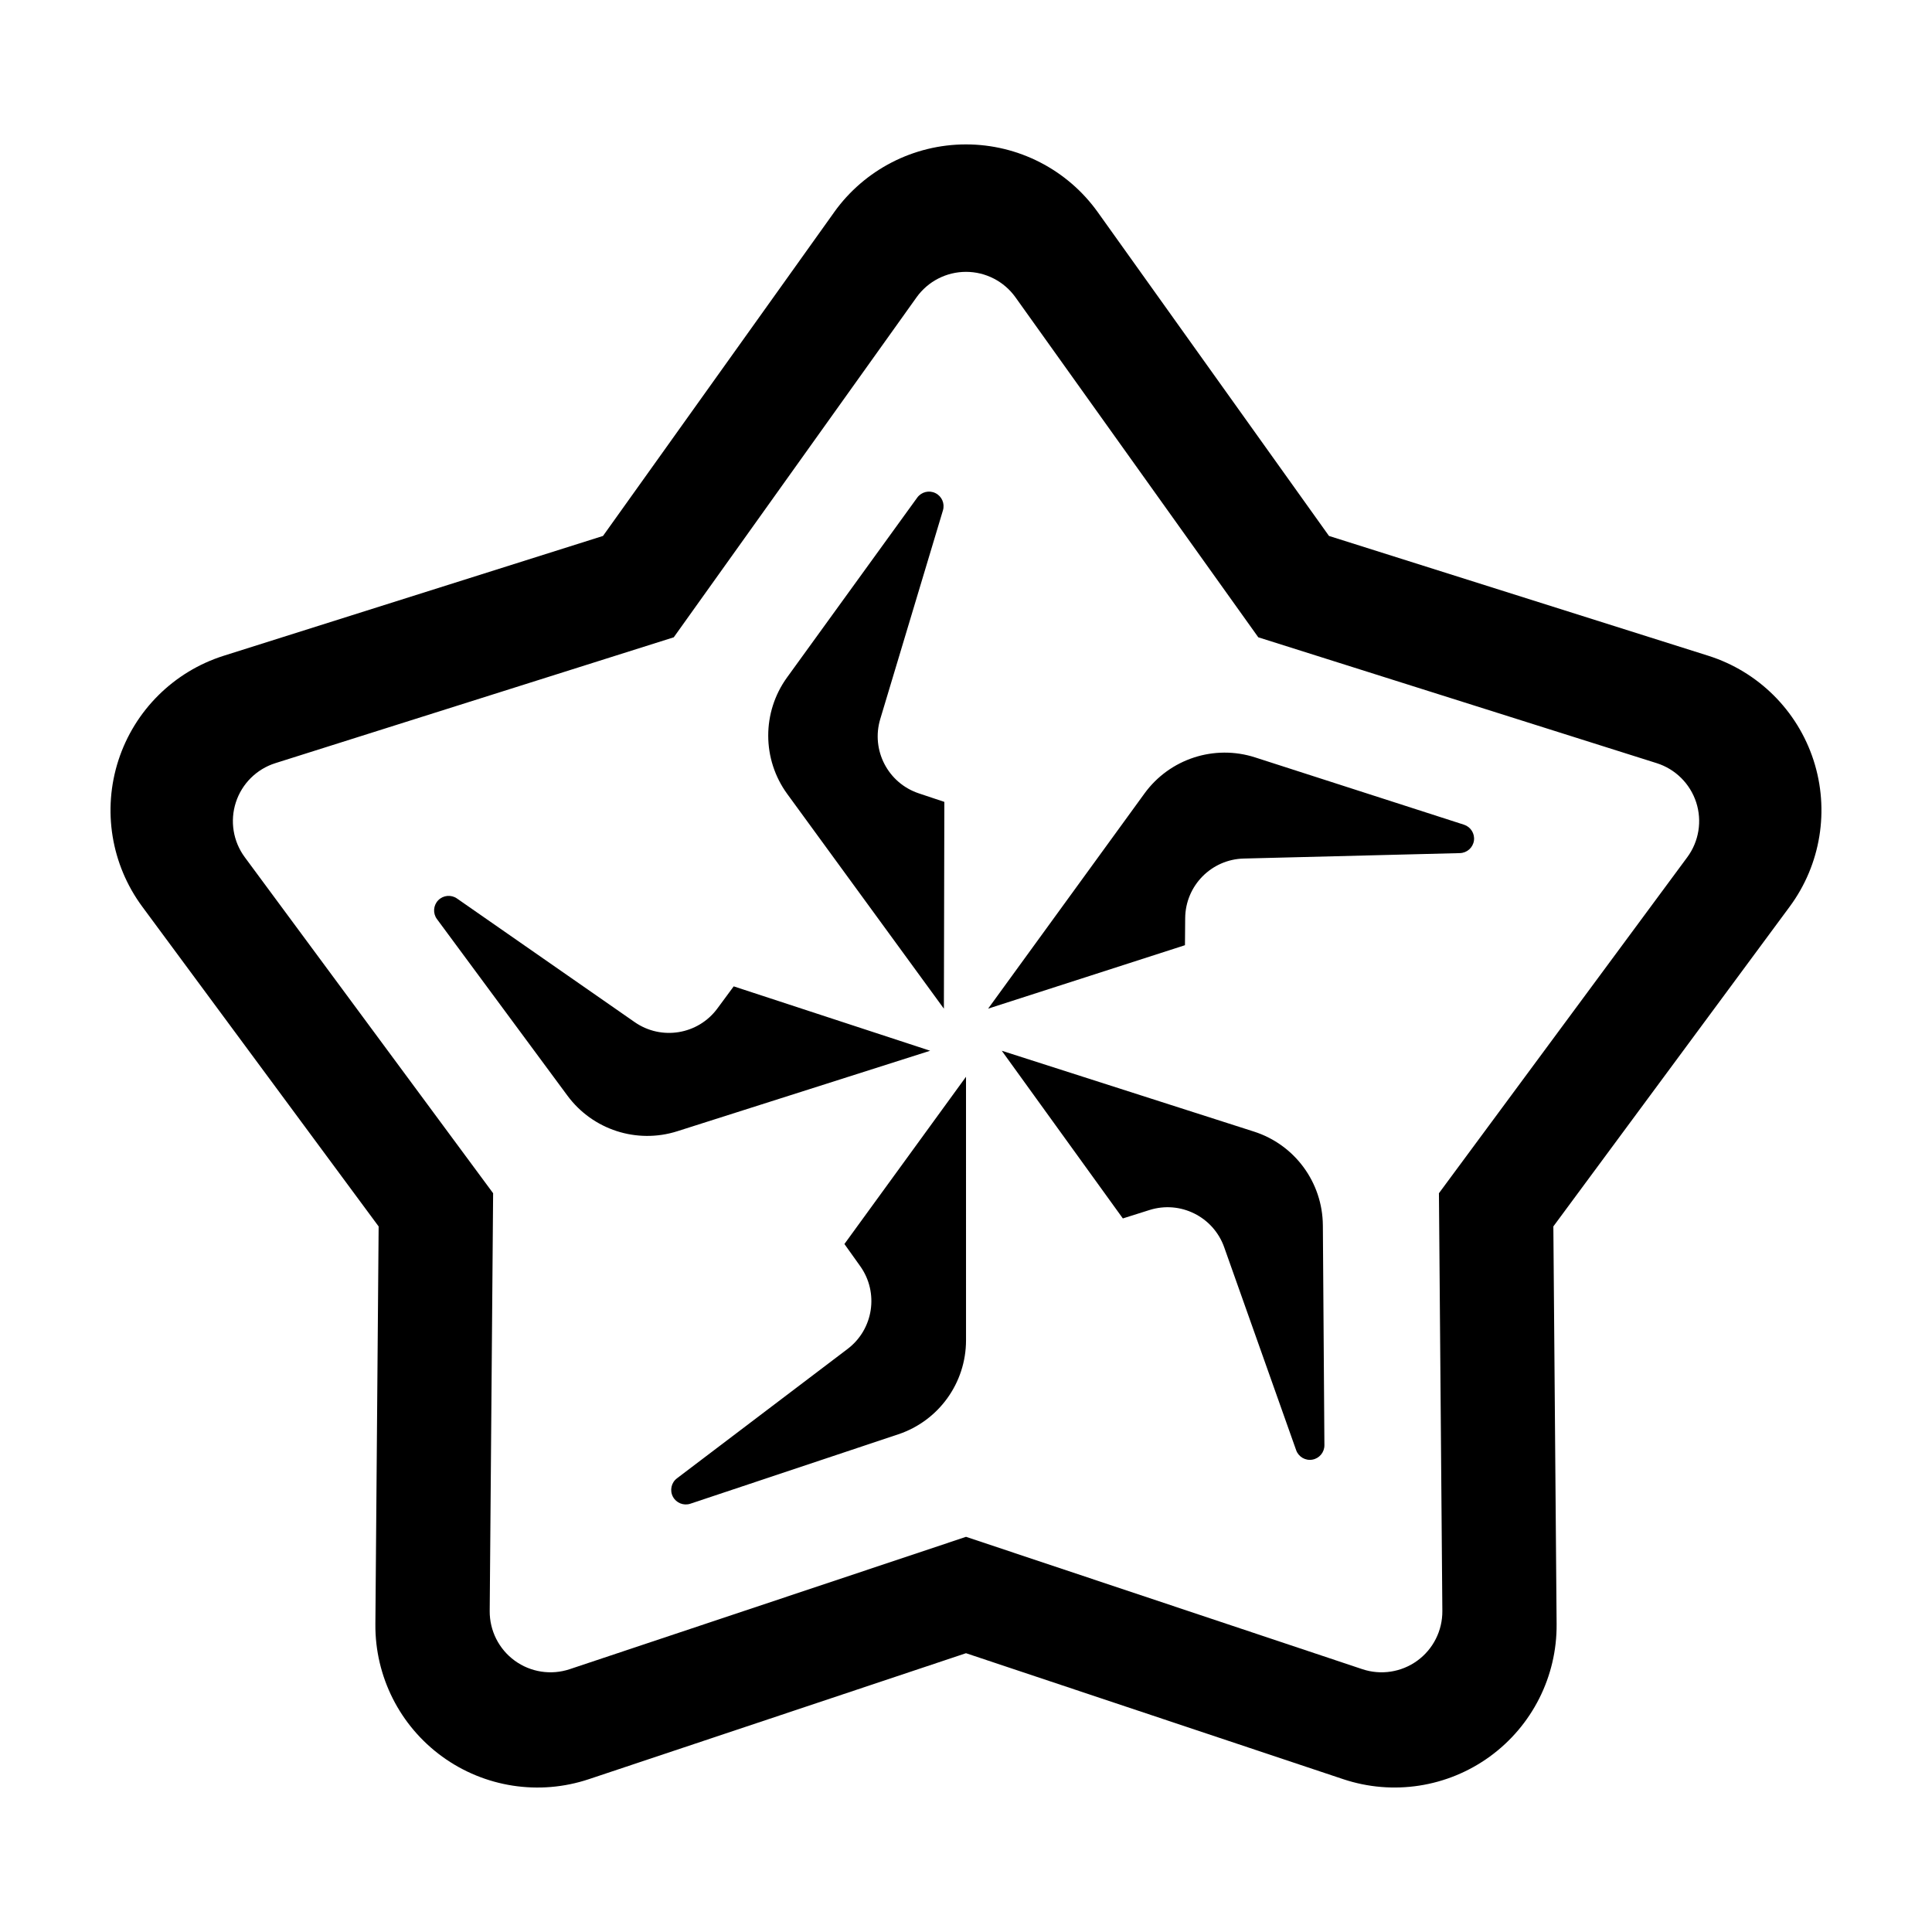 <?xml version="1.0" encoding="UTF-8"?>
<!-- Uploaded to: SVG Repo, www.svgrepo.com, Generator: SVG Repo Mixer Tools -->
<svg fill="#000000" width="800px" height="800px" version="1.1" viewBox="144 144 512 512" xmlns="http://www.w3.org/2000/svg">
 <path d="m393.89 279.25c0.543-1.805-0.297-3.734-1.984-4.566-1.688-0.836-3.727-0.328-4.832 1.195-10.41 14.379-24.68 34.094-34.492 47.641-6.68 9.227-6.656 21.699 0.055 30.902 15.496 21.242 41.504 56.887 41.504 56.887l0.121-54.801s-3.019-1.008-6.785-2.266c-8.16-2.727-12.68-11.441-10.203-19.684 4.492-14.953 11.484-38.227 16.617-55.309zm137 90.832c1.883-0.047 3.449-1.445 3.719-3.305 0.266-1.859-0.848-3.641-2.637-4.223-16.711-5.387-39.59-12.75-55.359-17.836-10.812-3.481-22.641 0.379-29.316 9.566-15.453 21.266-41.434 57.016-41.434 57.016l52.164-16.812s0.023-3.195 0.059-7.18c0.07-8.586 6.938-15.566 15.516-15.785 15.512-0.387 39.598-0.992 57.289-1.441zm-196.79 41.191c-5.117 6.926-14.82 8.523-21.895 3.606-12.723-8.852-32.465-22.586-47.105-32.773-1.551-1.078-3.652-0.875-4.969 0.48-1.316 1.355-1.457 3.461-0.336 4.977 10.531 14.246 24.801 33.555 34.59 46.805 6.688 9.043 18.391 12.832 29.105 9.422 24.922-7.934 67.012-21.332 67.012-21.332l-52.062-17.062c0.004 0.008-1.934 2.625-4.34 5.879zm160.47 57.445c-0.082-11.355-7.445-21.375-18.258-24.836-24.949-7.996-66.832-21.422-66.832-21.422l32.086 44.438s3.152-0.996 7.055-2.227c8.176-2.586 16.934 1.777 19.801 9.859 5.16 14.547 13.164 37.125 19.07 53.781 0.629 1.773 2.449 2.836 4.301 2.508 1.855-0.328 3.203-1.945 3.188-3.824-0.117-17.629-0.289-41.703-0.41-58.277zm-112.52 55.391c10.727-3.582 17.957-13.621 17.957-24.93 0-26.066-0.004-69.828-0.004-69.828l-32.223 44.324s1.863 2.613 4.188 5.875c4.996 7.008 3.516 16.727-3.34 21.926-12.234 9.273-31.145 23.625-45.223 34.293-1.508 1.137-1.961 3.203-1.078 4.871 0.883 1.668 2.84 2.453 4.629 1.859 16.762-5.59 39.469-13.172 55.094-18.391zm4.844-301.32c3.023-4.231 7.906-6.746 13.109-6.746 5.203 0 10.086 2.516 13.109 6.746 22.094 30.934 64.348 90.102 64.348 90.102s69.328 21.902 105.58 33.352c4.957 1.566 8.855 5.438 10.469 10.383 1.605 4.949 0.727 10.367-2.367 14.551-22.59 30.566-65.809 89.039-65.809 89.039s0.594 72.711 0.906 110.72c0.039 5.203-2.434 10.105-6.641 13.164-4.207 3.059-9.637 3.894-14.57 2.246-36.051-12.043-105.02-35.074-105.02-35.074s-68.965 23.035-105.02 35.074c-4.934 1.648-10.363 0.812-14.57-2.246-4.207-3.059-6.68-7.961-6.641-13.164 0.312-38.008 0.906-110.72 0.906-110.72s-43.215-58.473-65.809-89.039c-3.094-4.18-3.977-9.602-2.367-14.551 1.605-4.949 5.508-8.816 10.469-10.383 36.242-11.453 105.58-33.352 105.58-33.352 0.004 0 42.254-59.164 64.34-90.102zm-21.855-22.527c8.062-11.289 21.086-17.992 34.953-17.992 13.875 0 26.895 6.699 34.953 17.992 27.523 38.531 61.25 85.766 61.25 85.766s55.348 17.48 100.5 31.746c13.23 4.18 23.625 14.488 27.91 27.684 4.281 13.195 1.934 27.648-6.312 38.805-28.137 38.078-62.637 84.75-62.637 84.75s0.473 58.039 0.863 105.39c0.117 13.875-6.481 26.949-17.703 35.102-11.227 8.156-25.695 10.387-38.855 5.992-44.906-14.992-99.961-33.379-99.961-33.379s-55.055 18.391-99.961 33.387c-13.16 4.394-27.629 2.16-38.855-5.992-11.227-8.152-17.82-21.23-17.703-35.102 0.387-47.344 0.863-105.39 0.863-105.39-0.004 0.004-34.508-46.68-62.645-84.754-8.246-11.16-10.594-25.609-6.309-38.805 4.289-13.195 14.688-23.508 27.91-27.684 45.145-14.262 100.5-31.746 100.5-31.746 0 0.004 33.73-47.238 61.246-85.77z" fill-rule="evenodd"/>
</svg>